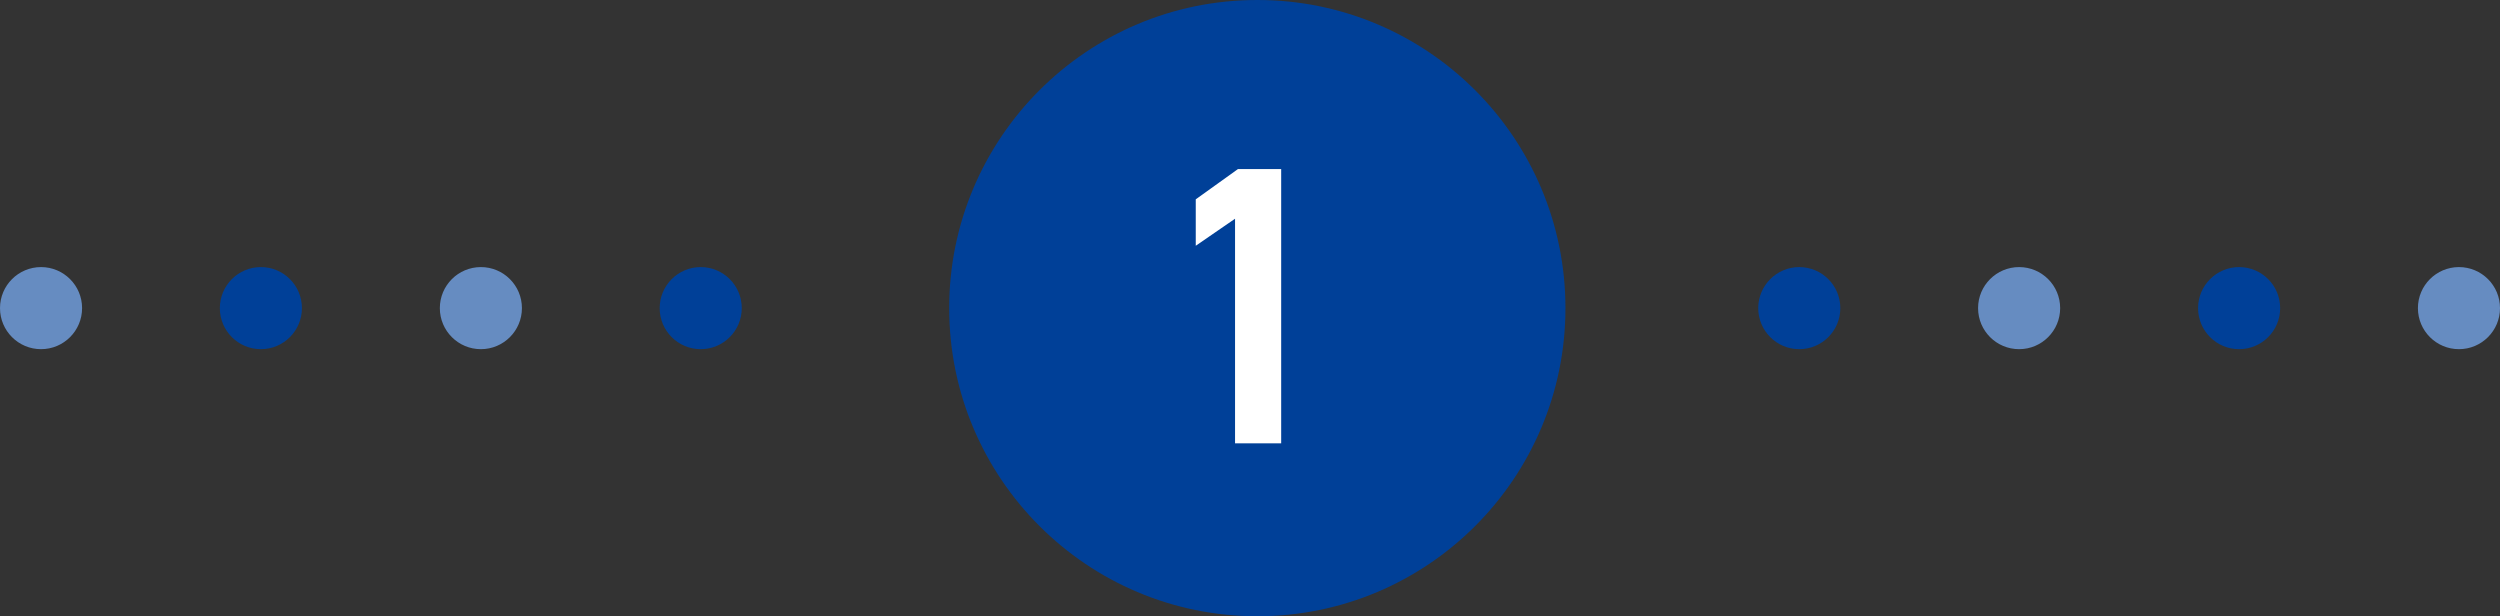 <?xml version="1.0" encoding="UTF-8"?><svg id="b" xmlns="http://www.w3.org/2000/svg" viewBox="0 0 157.16 38.74"><rect x="0" y="0" width="157.16" height="38.74" fill="#333333" stroke="none"/><g id="c"><circle cx="79.04" cy="19.37" r="19.37" style="fill:#004098;"/><circle cx="44.05" cy="19.37" r="2.58" style="fill:#004098;"/><circle cx="30.23" cy="19.37" r="2.58" style="fill:#668cc1;"/><circle cx="16.4" cy="19.37" r="2.58" style="fill:#004098;"/><circle cx="2.58" cy="19.37" r="2.58" style="fill:#668cc1;"/><circle cx="154.58" cy="19.37" r="2.58" style="fill:#668cc1;"/><circle cx="140.76" cy="19.37" r="2.58" style="fill:#004098;"/><circle cx="126.93" cy="19.37" r="2.58" style="fill:#668cc1;"/><circle cx="113.11" cy="19.37" r="2.58" style="fill:#004098;"/><path d="M80.54,27.87h-2.9v-14.12l-2.47,1.7v-2.92l2.65-1.9h2.72v17.25Z" style="fill:#fff;"/></g></svg>